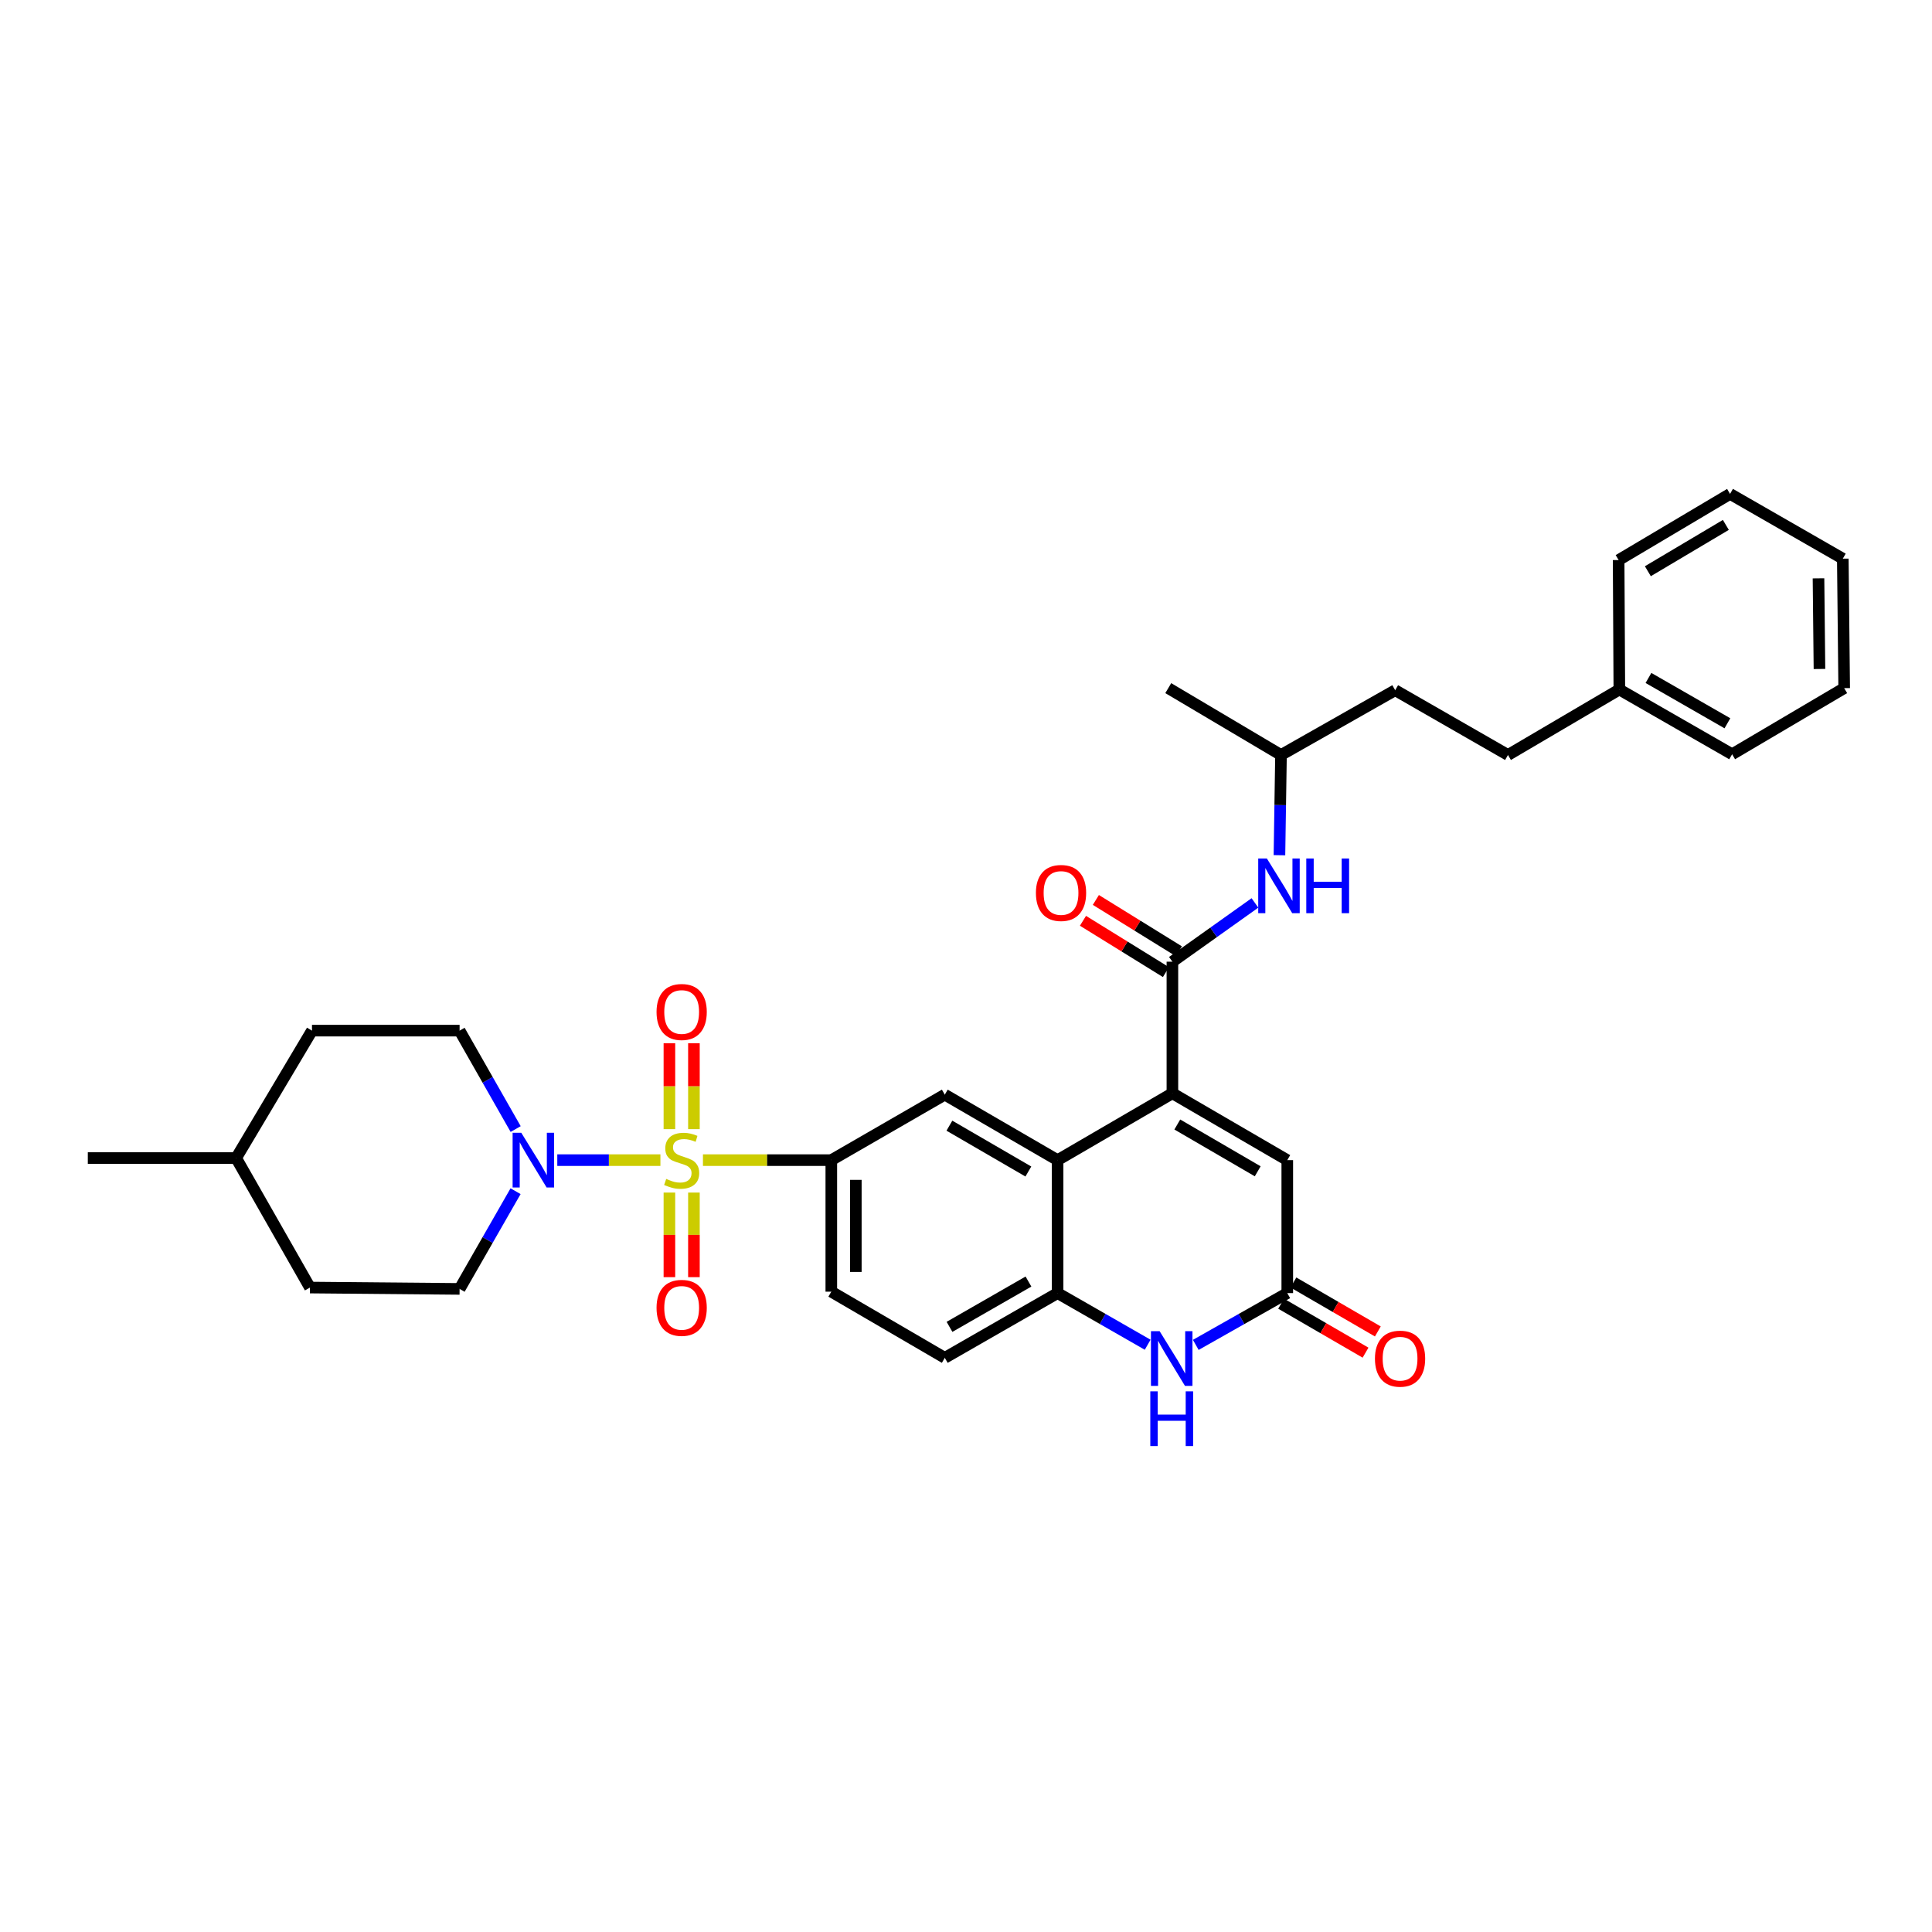 <?xml version='1.0' encoding='iso-8859-1'?>
<svg version='1.1' baseProfile='full'
              xmlns='http://www.w3.org/2000/svg'
                      xmlns:rdkit='http://www.rdkit.org/xml'
                      xmlns:xlink='http://www.w3.org/1999/xlink'
                  xml:space='preserve'
width='1000px' height='1000px' viewBox='0 0 1000 1000'>
<!-- END OF HEADER -->
<rect style='opacity:1.0;fill:#FFFFFF;stroke:none' width='1000' height='1000' x='0' y='0'> </rect>
<path class='bond-3' d='M 341.829,600.485 L 315.141,600.485' style='fill:none;fill-rule:evenodd;stroke:#CCCC00;stroke-width:6px;stroke-linecap:butt;stroke-linejoin:miter;stroke-opacity:1' />
<path class='bond-3' d='M 315.141,600.485 L 288.453,600.485' style='fill:none;fill-rule:evenodd;stroke:#0000FF;stroke-width:6px;stroke-linecap:butt;stroke-linejoin:miter;stroke-opacity:1' />
<path class='bond-4' d='M 363.844,600.485 L 397.064,600.485' style='fill:none;fill-rule:evenodd;stroke:#CCCC00;stroke-width:6px;stroke-linecap:butt;stroke-linejoin:miter;stroke-opacity:1' />
<path class='bond-4' d='M 397.064,600.485 L 430.284,600.485' style='fill:none;fill-rule:evenodd;stroke:#000000;stroke-width:6px;stroke-linecap:butt;stroke-linejoin:miter;stroke-opacity:1' />
<path class='bond-11' d='M 359.172,584.445 L 359.172,562.221' style='fill:none;fill-rule:evenodd;stroke:#CCCC00;stroke-width:6px;stroke-linecap:butt;stroke-linejoin:miter;stroke-opacity:1' />
<path class='bond-11' d='M 359.172,562.221 L 359.172,539.997' style='fill:none;fill-rule:evenodd;stroke:#FF0000;stroke-width:6px;stroke-linecap:butt;stroke-linejoin:miter;stroke-opacity:1' />
<path class='bond-11' d='M 346.483,584.445 L 346.483,562.221' style='fill:none;fill-rule:evenodd;stroke:#CCCC00;stroke-width:6px;stroke-linecap:butt;stroke-linejoin:miter;stroke-opacity:1' />
<path class='bond-11' d='M 346.483,562.221 L 346.483,539.997' style='fill:none;fill-rule:evenodd;stroke:#FF0000;stroke-width:6px;stroke-linecap:butt;stroke-linejoin:miter;stroke-opacity:1' />
<path class='bond-12' d='M 346.483,617.274 L 346.483,639.163' style='fill:none;fill-rule:evenodd;stroke:#CCCC00;stroke-width:6px;stroke-linecap:butt;stroke-linejoin:miter;stroke-opacity:1' />
<path class='bond-12' d='M 346.483,639.163 L 346.483,661.053' style='fill:none;fill-rule:evenodd;stroke:#FF0000;stroke-width:6px;stroke-linecap:butt;stroke-linejoin:miter;stroke-opacity:1' />
<path class='bond-12' d='M 359.172,617.274 L 359.172,639.163' style='fill:none;fill-rule:evenodd;stroke:#CCCC00;stroke-width:6px;stroke-linecap:butt;stroke-linejoin:miter;stroke-opacity:1' />
<path class='bond-12' d='M 359.172,639.163 L 359.172,661.053' style='fill:none;fill-rule:evenodd;stroke:#FF0000;stroke-width:6px;stroke-linecap:butt;stroke-linejoin:miter;stroke-opacity:1' />
<path class='bond-0' d='M 606.833,565.884 L 547.403,600.485' style='fill:none;fill-rule:evenodd;stroke:#000000;stroke-width:6px;stroke-linecap:butt;stroke-linejoin:miter;stroke-opacity:1' />
<path class='bond-2' d='M 606.833,565.884 L 606.833,497.768' style='fill:none;fill-rule:evenodd;stroke:#000000;stroke-width:6px;stroke-linecap:butt;stroke-linejoin:miter;stroke-opacity:1' />
<path class='bond-8' d='M 606.833,565.884 L 666.292,600.485' style='fill:none;fill-rule:evenodd;stroke:#000000;stroke-width:6px;stroke-linecap:butt;stroke-linejoin:miter;stroke-opacity:1' />
<path class='bond-8' d='M 609.37,582.042 L 650.99,606.262' style='fill:none;fill-rule:evenodd;stroke:#000000;stroke-width:6px;stroke-linecap:butt;stroke-linejoin:miter;stroke-opacity:1' />
<path class='bond-1' d='M 547.403,600.485 L 489.023,566.589' style='fill:none;fill-rule:evenodd;stroke:#000000;stroke-width:6px;stroke-linecap:butt;stroke-linejoin:miter;stroke-opacity:1' />
<path class='bond-1' d='M 532.275,606.374 L 491.409,582.647' style='fill:none;fill-rule:evenodd;stroke:#000000;stroke-width:6px;stroke-linecap:butt;stroke-linejoin:miter;stroke-opacity:1' />
<path class='bond-33' d='M 547.403,600.485 L 547.403,669.305' style='fill:none;fill-rule:evenodd;stroke:#000000;stroke-width:6px;stroke-linecap:butt;stroke-linejoin:miter;stroke-opacity:1' />
<path class='bond-10' d='M 606.833,497.768 L 628.196,482.563' style='fill:none;fill-rule:evenodd;stroke:#000000;stroke-width:6px;stroke-linecap:butt;stroke-linejoin:miter;stroke-opacity:1' />
<path class='bond-10' d='M 628.196,482.563 L 649.559,467.357' style='fill:none;fill-rule:evenodd;stroke:#0000FF;stroke-width:6px;stroke-linecap:butt;stroke-linejoin:miter;stroke-opacity:1' />
<path class='bond-13' d='M 610.171,492.372 L 588.695,479.091' style='fill:none;fill-rule:evenodd;stroke:#000000;stroke-width:6px;stroke-linecap:butt;stroke-linejoin:miter;stroke-opacity:1' />
<path class='bond-13' d='M 588.695,479.091 L 567.219,465.809' style='fill:none;fill-rule:evenodd;stroke:#FF0000;stroke-width:6px;stroke-linecap:butt;stroke-linejoin:miter;stroke-opacity:1' />
<path class='bond-13' d='M 603.496,503.165 L 582.02,489.883' style='fill:none;fill-rule:evenodd;stroke:#000000;stroke-width:6px;stroke-linecap:butt;stroke-linejoin:miter;stroke-opacity:1' />
<path class='bond-13' d='M 582.02,489.883 L 560.544,476.601' style='fill:none;fill-rule:evenodd;stroke:#FF0000;stroke-width:6px;stroke-linecap:butt;stroke-linejoin:miter;stroke-opacity:1' />
<path class='bond-14' d='M 266.904,584.396 L 252.396,558.925' style='fill:none;fill-rule:evenodd;stroke:#0000FF;stroke-width:6px;stroke-linecap:butt;stroke-linejoin:miter;stroke-opacity:1' />
<path class='bond-14' d='M 252.396,558.925 L 237.887,533.455' style='fill:none;fill-rule:evenodd;stroke:#000000;stroke-width:6px;stroke-linecap:butt;stroke-linejoin:miter;stroke-opacity:1' />
<path class='bond-15' d='M 266.857,616.565 L 252.372,641.849' style='fill:none;fill-rule:evenodd;stroke:#0000FF;stroke-width:6px;stroke-linecap:butt;stroke-linejoin:miter;stroke-opacity:1' />
<path class='bond-15' d='M 252.372,641.849 L 237.887,667.134' style='fill:none;fill-rule:evenodd;stroke:#000000;stroke-width:6px;stroke-linecap:butt;stroke-linejoin:miter;stroke-opacity:1' />
<path class='bond-9' d='M 430.284,600.485 L 489.023,566.589' style='fill:none;fill-rule:evenodd;stroke:#000000;stroke-width:6px;stroke-linecap:butt;stroke-linejoin:miter;stroke-opacity:1' />
<path class='bond-16' d='M 430.284,600.485 L 430.284,668.565' style='fill:none;fill-rule:evenodd;stroke:#000000;stroke-width:6px;stroke-linecap:butt;stroke-linejoin:miter;stroke-opacity:1' />
<path class='bond-16' d='M 442.974,610.697 L 442.974,658.353' style='fill:none;fill-rule:evenodd;stroke:#000000;stroke-width:6px;stroke-linecap:butt;stroke-linejoin:miter;stroke-opacity:1' />
<path class='bond-5' d='M 594.032,696.033 L 570.717,682.669' style='fill:none;fill-rule:evenodd;stroke:#0000FF;stroke-width:6px;stroke-linecap:butt;stroke-linejoin:miter;stroke-opacity:1' />
<path class='bond-5' d='M 570.717,682.669 L 547.403,669.305' style='fill:none;fill-rule:evenodd;stroke:#000000;stroke-width:6px;stroke-linecap:butt;stroke-linejoin:miter;stroke-opacity:1' />
<path class='bond-6' d='M 618.932,696.113 L 642.612,682.709' style='fill:none;fill-rule:evenodd;stroke:#0000FF;stroke-width:6px;stroke-linecap:butt;stroke-linejoin:miter;stroke-opacity:1' />
<path class='bond-6' d='M 642.612,682.709 L 666.292,669.305' style='fill:none;fill-rule:evenodd;stroke:#000000;stroke-width:6px;stroke-linecap:butt;stroke-linejoin:miter;stroke-opacity:1' />
<path class='bond-18' d='M 663.108,674.794 L 684.955,687.465' style='fill:none;fill-rule:evenodd;stroke:#000000;stroke-width:6px;stroke-linecap:butt;stroke-linejoin:miter;stroke-opacity:1' />
<path class='bond-18' d='M 684.955,687.465 L 706.801,700.135' style='fill:none;fill-rule:evenodd;stroke:#FF0000;stroke-width:6px;stroke-linecap:butt;stroke-linejoin:miter;stroke-opacity:1' />
<path class='bond-18' d='M 669.475,663.817 L 691.321,676.488' style='fill:none;fill-rule:evenodd;stroke:#000000;stroke-width:6px;stroke-linecap:butt;stroke-linejoin:miter;stroke-opacity:1' />
<path class='bond-18' d='M 691.321,676.488 L 713.167,689.158' style='fill:none;fill-rule:evenodd;stroke:#FF0000;stroke-width:6px;stroke-linecap:butt;stroke-linejoin:miter;stroke-opacity:1' />
<path class='bond-35' d='M 666.292,669.305 L 666.292,600.485' style='fill:none;fill-rule:evenodd;stroke:#000000;stroke-width:6px;stroke-linecap:butt;stroke-linejoin:miter;stroke-opacity:1' />
<path class='bond-7' d='M 547.403,669.305 L 489.023,702.813' style='fill:none;fill-rule:evenodd;stroke:#000000;stroke-width:6px;stroke-linecap:butt;stroke-linejoin:miter;stroke-opacity:1' />
<path class='bond-7' d='M 532.329,663.326 L 491.463,686.781' style='fill:none;fill-rule:evenodd;stroke:#000000;stroke-width:6px;stroke-linecap:butt;stroke-linejoin:miter;stroke-opacity:1' />
<path class='bond-21' d='M 662.237,442.655 L 662.639,416.717' style='fill:none;fill-rule:evenodd;stroke:#0000FF;stroke-width:6px;stroke-linecap:butt;stroke-linejoin:miter;stroke-opacity:1' />
<path class='bond-21' d='M 662.639,416.717 L 663.042,390.78' style='fill:none;fill-rule:evenodd;stroke:#000000;stroke-width:6px;stroke-linecap:butt;stroke-linejoin:miter;stroke-opacity:1' />
<path class='bond-19' d='M 237.887,533.455 L 161.481,533.455' style='fill:none;fill-rule:evenodd;stroke:#000000;stroke-width:6px;stroke-linecap:butt;stroke-linejoin:miter;stroke-opacity:1' />
<path class='bond-20' d='M 237.887,667.134 L 160.43,666.436' style='fill:none;fill-rule:evenodd;stroke:#000000;stroke-width:6px;stroke-linecap:butt;stroke-linejoin:miter;stroke-opacity:1' />
<path class='bond-17' d='M 430.284,668.565 L 489.023,702.813' style='fill:none;fill-rule:evenodd;stroke:#000000;stroke-width:6px;stroke-linecap:butt;stroke-linejoin:miter;stroke-opacity:1' />
<path class='bond-34' d='M 161.481,533.455 L 122.22,599.406' style='fill:none;fill-rule:evenodd;stroke:#000000;stroke-width:6px;stroke-linecap:butt;stroke-linejoin:miter;stroke-opacity:1' />
<path class='bond-25' d='M 160.43,666.436 L 122.22,599.406' style='fill:none;fill-rule:evenodd;stroke:#000000;stroke-width:6px;stroke-linecap:butt;stroke-linejoin:miter;stroke-opacity:1' />
<path class='bond-23' d='M 663.042,390.78 L 722.147,357.258' style='fill:none;fill-rule:evenodd;stroke:#000000;stroke-width:6px;stroke-linecap:butt;stroke-linejoin:miter;stroke-opacity:1' />
<path class='bond-29' d='M 663.042,390.78 L 604.69,356.179' style='fill:none;fill-rule:evenodd;stroke:#000000;stroke-width:6px;stroke-linecap:butt;stroke-linejoin:miter;stroke-opacity:1' />
<path class='bond-22' d='M 780.527,390.78 L 722.147,357.258' style='fill:none;fill-rule:evenodd;stroke:#000000;stroke-width:6px;stroke-linecap:butt;stroke-linejoin:miter;stroke-opacity:1' />
<path class='bond-24' d='M 780.527,390.78 L 838.167,356.892' style='fill:none;fill-rule:evenodd;stroke:#000000;stroke-width:6px;stroke-linecap:butt;stroke-linejoin:miter;stroke-opacity:1' />
<path class='bond-26' d='M 838.167,356.892 L 896.546,390.399' style='fill:none;fill-rule:evenodd;stroke:#000000;stroke-width:6px;stroke-linecap:butt;stroke-linejoin:miter;stroke-opacity:1' />
<path class='bond-26' d='M 853.241,350.912 L 894.106,374.368' style='fill:none;fill-rule:evenodd;stroke:#000000;stroke-width:6px;stroke-linecap:butt;stroke-linejoin:miter;stroke-opacity:1' />
<path class='bond-27' d='M 838.167,356.892 L 837.8,289.89' style='fill:none;fill-rule:evenodd;stroke:#000000;stroke-width:6px;stroke-linecap:butt;stroke-linejoin:miter;stroke-opacity:1' />
<path class='bond-28' d='M 122.22,599.406 L 45.455,599.406' style='fill:none;fill-rule:evenodd;stroke:#000000;stroke-width:6px;stroke-linecap:butt;stroke-linejoin:miter;stroke-opacity:1' />
<path class='bond-31' d='M 896.546,390.399 L 954.545,356.179' style='fill:none;fill-rule:evenodd;stroke:#000000;stroke-width:6px;stroke-linecap:butt;stroke-linejoin:miter;stroke-opacity:1' />
<path class='bond-30' d='M 837.8,289.89 L 895.468,255.642' style='fill:none;fill-rule:evenodd;stroke:#000000;stroke-width:6px;stroke-linecap:butt;stroke-linejoin:miter;stroke-opacity:1' />
<path class='bond-30' d='M 852.93,295.663 L 893.297,271.69' style='fill:none;fill-rule:evenodd;stroke:#000000;stroke-width:6px;stroke-linecap:butt;stroke-linejoin:miter;stroke-opacity:1' />
<path class='bond-32' d='M 895.468,255.642 L 953.833,289.164' style='fill:none;fill-rule:evenodd;stroke:#000000;stroke-width:6px;stroke-linecap:butt;stroke-linejoin:miter;stroke-opacity:1' />
<path class='bond-36' d='M 954.545,356.179 L 953.833,289.164' style='fill:none;fill-rule:evenodd;stroke:#000000;stroke-width:6px;stroke-linecap:butt;stroke-linejoin:miter;stroke-opacity:1' />
<path class='bond-36' d='M 941.75,346.262 L 941.251,299.351' style='fill:none;fill-rule:evenodd;stroke:#000000;stroke-width:6px;stroke-linecap:butt;stroke-linejoin:miter;stroke-opacity:1' />
<path  class='atom-0' d='M 344.828 610.205
Q 345.148 610.325, 346.468 610.885
Q 347.788 611.445, 349.228 611.805
Q 350.708 612.125, 352.148 612.125
Q 354.828 612.125, 356.388 610.845
Q 357.948 609.525, 357.948 607.245
Q 357.948 605.685, 357.148 604.725
Q 356.388 603.765, 355.188 603.245
Q 353.988 602.725, 351.988 602.125
Q 349.468 601.365, 347.948 600.645
Q 346.468 599.925, 345.388 598.405
Q 344.348 596.885, 344.348 594.325
Q 344.348 590.765, 346.748 588.565
Q 349.188 586.365, 353.988 586.365
Q 357.268 586.365, 360.988 587.925
L 360.068 591.005
Q 356.668 589.605, 354.108 589.605
Q 351.348 589.605, 349.828 590.765
Q 348.308 591.885, 348.348 593.845
Q 348.348 595.365, 349.108 596.285
Q 349.908 597.205, 351.028 597.725
Q 352.188 598.245, 354.108 598.845
Q 356.668 599.645, 358.188 600.445
Q 359.708 601.245, 360.788 602.885
Q 361.908 604.485, 361.908 607.245
Q 361.908 611.165, 359.268 613.285
Q 356.668 615.365, 352.308 615.365
Q 349.788 615.365, 347.868 614.805
Q 345.988 614.285, 343.748 613.365
L 344.828 610.205
' fill='#CCCC00'/>
<path  class='atom-4' d='M 269.809 586.325
L 279.089 601.325
Q 280.009 602.805, 281.489 605.485
Q 282.969 608.165, 283.049 608.325
L 283.049 586.325
L 286.809 586.325
L 286.809 614.645
L 282.929 614.645
L 272.969 598.245
Q 271.809 596.325, 270.569 594.125
Q 269.369 591.925, 269.009 591.245
L 269.009 614.645
L 265.329 614.645
L 265.329 586.325
L 269.809 586.325
' fill='#0000FF'/>
<path  class='atom-6' d='M 600.214 689.006
L 609.494 704.006
Q 610.414 705.486, 611.894 708.166
Q 613.374 710.846, 613.454 711.006
L 613.454 689.006
L 617.214 689.006
L 617.214 717.326
L 613.334 717.326
L 603.374 700.926
Q 602.214 699.006, 600.974 696.806
Q 599.774 694.606, 599.414 693.926
L 599.414 717.326
L 595.734 717.326
L 595.734 689.006
L 600.214 689.006
' fill='#0000FF'/>
<path  class='atom-6' d='M 595.394 720.158
L 599.234 720.158
L 599.234 732.198
L 613.714 732.198
L 613.714 720.158
L 617.554 720.158
L 617.554 748.478
L 613.714 748.478
L 613.714 735.398
L 599.234 735.398
L 599.234 748.478
L 595.394 748.478
L 595.394 720.158
' fill='#0000FF'/>
<path  class='atom-11' d='M 655.731 444.348
L 665.011 459.348
Q 665.931 460.828, 667.411 463.508
Q 668.891 466.188, 668.971 466.348
L 668.971 444.348
L 672.731 444.348
L 672.731 472.668
L 668.851 472.668
L 658.891 456.268
Q 657.731 454.348, 656.491 452.148
Q 655.291 449.948, 654.931 449.268
L 654.931 472.668
L 651.251 472.668
L 651.251 444.348
L 655.731 444.348
' fill='#0000FF'/>
<path  class='atom-11' d='M 676.131 444.348
L 679.971 444.348
L 679.971 456.388
L 694.451 456.388
L 694.451 444.348
L 698.291 444.348
L 698.291 472.668
L 694.451 472.668
L 694.451 459.588
L 679.971 459.588
L 679.971 472.668
L 676.131 472.668
L 676.131 444.348
' fill='#0000FF'/>
<path  class='atom-12' d='M 339.828 523.799
Q 339.828 516.999, 343.188 513.199
Q 346.548 509.399, 352.828 509.399
Q 359.108 509.399, 362.468 513.199
Q 365.828 516.999, 365.828 523.799
Q 365.828 530.679, 362.428 534.599
Q 359.028 538.479, 352.828 538.479
Q 346.588 538.479, 343.188 534.599
Q 339.828 530.719, 339.828 523.799
M 352.828 535.279
Q 357.148 535.279, 359.468 532.399
Q 361.828 529.479, 361.828 523.799
Q 361.828 518.239, 359.468 515.439
Q 357.148 512.599, 352.828 512.599
Q 348.508 512.599, 346.148 515.399
Q 343.828 518.199, 343.828 523.799
Q 343.828 529.519, 346.148 532.399
Q 348.508 535.279, 352.828 535.279
' fill='#FF0000'/>
<path  class='atom-13' d='M 339.828 676.943
Q 339.828 670.143, 343.188 666.343
Q 346.548 662.543, 352.828 662.543
Q 359.108 662.543, 362.468 666.343
Q 365.828 670.143, 365.828 676.943
Q 365.828 683.823, 362.428 687.743
Q 359.028 691.623, 352.828 691.623
Q 346.588 691.623, 343.188 687.743
Q 339.828 683.863, 339.828 676.943
M 352.828 688.423
Q 357.148 688.423, 359.468 685.543
Q 361.828 682.623, 361.828 676.943
Q 361.828 671.383, 359.468 668.583
Q 357.148 665.743, 352.828 665.743
Q 348.508 665.743, 346.148 668.543
Q 343.828 671.343, 343.828 676.943
Q 343.828 682.663, 346.148 685.543
Q 348.508 688.423, 352.828 688.423
' fill='#FF0000'/>
<path  class='atom-14' d='M 536.187 462.197
Q 536.187 455.397, 539.547 451.597
Q 542.907 447.797, 549.187 447.797
Q 555.467 447.797, 558.827 451.597
Q 562.187 455.397, 562.187 462.197
Q 562.187 469.077, 558.787 472.997
Q 555.387 476.877, 549.187 476.877
Q 542.947 476.877, 539.547 472.997
Q 536.187 469.117, 536.187 462.197
M 549.187 473.677
Q 553.507 473.677, 555.827 470.797
Q 558.187 467.877, 558.187 462.197
Q 558.187 456.637, 555.827 453.837
Q 553.507 450.997, 549.187 450.997
Q 544.867 450.997, 542.507 453.797
Q 540.187 456.597, 540.187 462.197
Q 540.187 467.917, 542.507 470.797
Q 544.867 473.677, 549.187 473.677
' fill='#FF0000'/>
<path  class='atom-19' d='M 711.671 703.246
Q 711.671 696.446, 715.031 692.646
Q 718.391 688.846, 724.671 688.846
Q 730.951 688.846, 734.311 692.646
Q 737.671 696.446, 737.671 703.246
Q 737.671 710.126, 734.271 714.046
Q 730.871 717.926, 724.671 717.926
Q 718.431 717.926, 715.031 714.046
Q 711.671 710.166, 711.671 703.246
M 724.671 714.726
Q 728.991 714.726, 731.311 711.846
Q 733.671 708.926, 733.671 703.246
Q 733.671 697.686, 731.311 694.886
Q 728.991 692.046, 724.671 692.046
Q 720.351 692.046, 717.991 694.846
Q 715.671 697.646, 715.671 703.246
Q 715.671 708.966, 717.991 711.846
Q 720.351 714.726, 724.671 714.726
' fill='#FF0000'/>
</svg>
